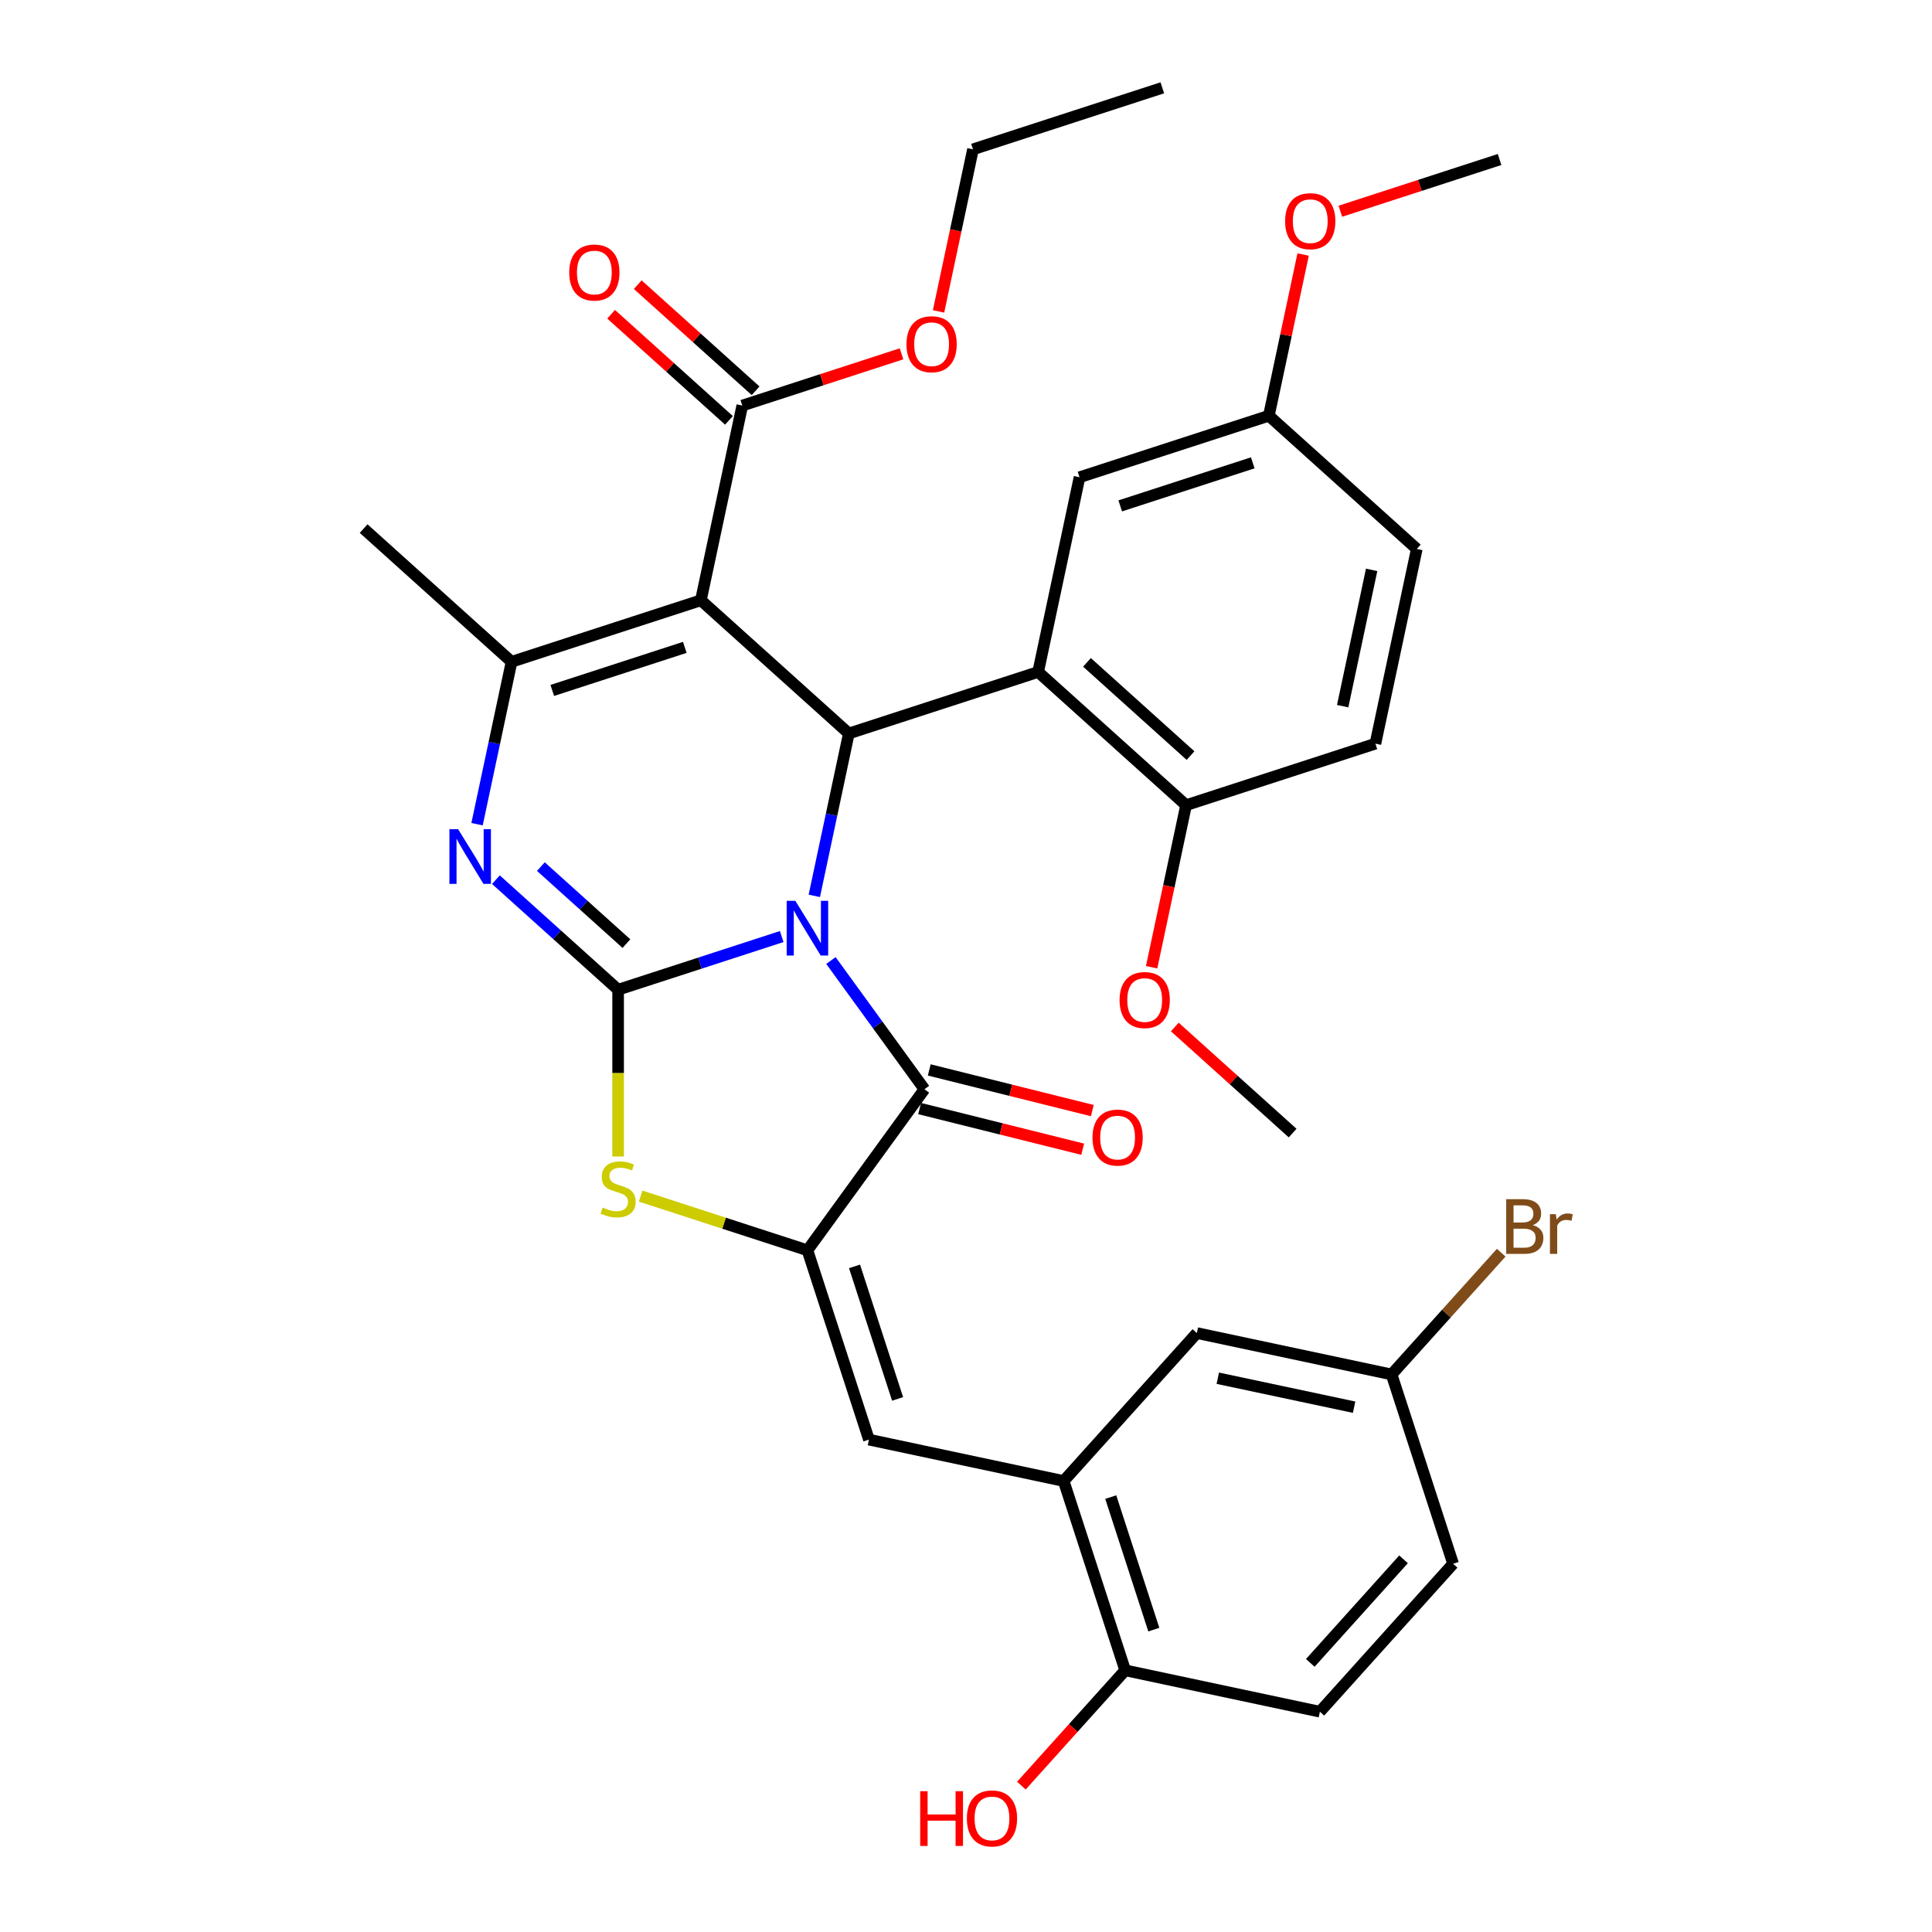<?xml version='1.0' encoding='iso-8859-1'?>
<svg version='1.1' baseProfile='full'
              xmlns='http://www.w3.org/2000/svg'
                      xmlns:rdkit='http://www.rdkit.org/xml'
                      xmlns:xlink='http://www.w3.org/1999/xlink'
                  xml:space='preserve'
width='1000px' height='1000px' viewBox='0 0 1000 1000'>
<!-- END OF HEADER -->
<rect style='opacity:1.0;fill:#FFFFFF;stroke:none' width='1000' height='1000' x='0' y='0'> </rect>
<path class='bond-0' d='M 404.612,484.76 L 362.273,498.517' style='fill:none;fill-rule:evenodd;stroke:#0000FF;stroke-width:6px;stroke-linecap:butt;stroke-linejoin:miter;stroke-opacity:1' />
<path class='bond-0' d='M 362.273,498.517 L 319.934,512.274' style='fill:none;fill-rule:evenodd;stroke:#000000;stroke-width:6px;stroke-linecap:butt;stroke-linejoin:miter;stroke-opacity:1' />
<path class='bond-1' d='M 421.485,463.698 L 430.417,421.673' style='fill:none;fill-rule:evenodd;stroke:#0000FF;stroke-width:6px;stroke-linecap:butt;stroke-linejoin:miter;stroke-opacity:1' />
<path class='bond-1' d='M 430.417,421.673 L 439.35,379.649' style='fill:none;fill-rule:evenodd;stroke:#000000;stroke-width:6px;stroke-linecap:butt;stroke-linejoin:miter;stroke-opacity:1' />
<path class='bond-3' d='M 430.087,497.17 L 454.289,530.481' style='fill:none;fill-rule:evenodd;stroke:#0000FF;stroke-width:6px;stroke-linecap:butt;stroke-linejoin:miter;stroke-opacity:1' />
<path class='bond-3' d='M 454.289,530.481 L 478.491,563.792' style='fill:none;fill-rule:evenodd;stroke:#000000;stroke-width:6px;stroke-linecap:butt;stroke-linejoin:miter;stroke-opacity:1' />
<path class='bond-4' d='M 319.934,512.274 L 288.307,483.796' style='fill:none;fill-rule:evenodd;stroke:#000000;stroke-width:6px;stroke-linecap:butt;stroke-linejoin:miter;stroke-opacity:1' />
<path class='bond-4' d='M 288.307,483.796 L 256.679,455.319' style='fill:none;fill-rule:evenodd;stroke:#0000FF;stroke-width:6px;stroke-linecap:butt;stroke-linejoin:miter;stroke-opacity:1' />
<path class='bond-4' d='M 324.235,488.416 L 302.096,468.482' style='fill:none;fill-rule:evenodd;stroke:#000000;stroke-width:6px;stroke-linecap:butt;stroke-linejoin:miter;stroke-opacity:1' />
<path class='bond-4' d='M 302.096,468.482 L 279.956,448.548' style='fill:none;fill-rule:evenodd;stroke:#0000FF;stroke-width:6px;stroke-linecap:butt;stroke-linejoin:miter;stroke-opacity:1' />
<path class='bond-7' d='M 319.934,512.274 L 319.934,555.444' style='fill:none;fill-rule:evenodd;stroke:#000000;stroke-width:6px;stroke-linecap:butt;stroke-linejoin:miter;stroke-opacity:1' />
<path class='bond-7' d='M 319.934,555.444 L 319.934,598.614' style='fill:none;fill-rule:evenodd;stroke:#CCCC00;stroke-width:6px;stroke-linecap:butt;stroke-linejoin:miter;stroke-opacity:1' />
<path class='bond-2' d='M 439.35,379.649 L 362.779,310.704' style='fill:none;fill-rule:evenodd;stroke:#000000;stroke-width:6px;stroke-linecap:butt;stroke-linejoin:miter;stroke-opacity:1' />
<path class='bond-8' d='M 439.35,379.649 L 537.343,347.809' style='fill:none;fill-rule:evenodd;stroke:#000000;stroke-width:6px;stroke-linecap:butt;stroke-linejoin:miter;stroke-opacity:1' />
<path class='bond-6' d='M 362.779,310.704 L 264.786,342.544' style='fill:none;fill-rule:evenodd;stroke:#000000;stroke-width:6px;stroke-linecap:butt;stroke-linejoin:miter;stroke-opacity:1' />
<path class='bond-6' d='M 354.448,335.079 L 285.853,357.367' style='fill:none;fill-rule:evenodd;stroke:#000000;stroke-width:6px;stroke-linecap:butt;stroke-linejoin:miter;stroke-opacity:1' />
<path class='bond-10' d='M 362.779,310.704 L 384.201,209.919' style='fill:none;fill-rule:evenodd;stroke:#000000;stroke-width:6px;stroke-linecap:butt;stroke-linejoin:miter;stroke-opacity:1' />
<path class='bond-5' d='M 478.491,563.792 L 417.927,647.15' style='fill:none;fill-rule:evenodd;stroke:#000000;stroke-width:6px;stroke-linecap:butt;stroke-linejoin:miter;stroke-opacity:1' />
<path class='bond-14' d='M 475.998,573.789 L 518.197,584.313' style='fill:none;fill-rule:evenodd;stroke:#000000;stroke-width:6px;stroke-linecap:butt;stroke-linejoin:miter;stroke-opacity:1' />
<path class='bond-14' d='M 518.197,584.313 L 560.396,594.837' style='fill:none;fill-rule:evenodd;stroke:#FF0000;stroke-width:6px;stroke-linecap:butt;stroke-linejoin:miter;stroke-opacity:1' />
<path class='bond-14' d='M 480.984,553.794 L 523.183,564.318' style='fill:none;fill-rule:evenodd;stroke:#000000;stroke-width:6px;stroke-linecap:butt;stroke-linejoin:miter;stroke-opacity:1' />
<path class='bond-14' d='M 523.183,564.318 L 565.382,574.842' style='fill:none;fill-rule:evenodd;stroke:#FF0000;stroke-width:6px;stroke-linecap:butt;stroke-linejoin:miter;stroke-opacity:1' />
<path class='bond-35' d='M 246.92,426.593 L 255.853,384.568' style='fill:none;fill-rule:evenodd;stroke:#0000FF;stroke-width:6px;stroke-linecap:butt;stroke-linejoin:miter;stroke-opacity:1' />
<path class='bond-35' d='M 255.853,384.568 L 264.786,342.544' style='fill:none;fill-rule:evenodd;stroke:#000000;stroke-width:6px;stroke-linecap:butt;stroke-linejoin:miter;stroke-opacity:1' />
<path class='bond-9' d='M 417.927,647.15 L 449.767,745.143' style='fill:none;fill-rule:evenodd;stroke:#000000;stroke-width:6px;stroke-linecap:butt;stroke-linejoin:miter;stroke-opacity:1' />
<path class='bond-9' d='M 442.302,655.481 L 464.59,724.076' style='fill:none;fill-rule:evenodd;stroke:#000000;stroke-width:6px;stroke-linecap:butt;stroke-linejoin:miter;stroke-opacity:1' />
<path class='bond-34' d='M 417.927,647.15 L 374.759,633.124' style='fill:none;fill-rule:evenodd;stroke:#000000;stroke-width:6px;stroke-linecap:butt;stroke-linejoin:miter;stroke-opacity:1' />
<path class='bond-34' d='M 374.759,633.124 L 331.59,619.097' style='fill:none;fill-rule:evenodd;stroke:#CCCC00;stroke-width:6px;stroke-linecap:butt;stroke-linejoin:miter;stroke-opacity:1' />
<path class='bond-23' d='M 264.786,342.544 L 188.215,273.599' style='fill:none;fill-rule:evenodd;stroke:#000000;stroke-width:6px;stroke-linecap:butt;stroke-linejoin:miter;stroke-opacity:1' />
<path class='bond-12' d='M 537.343,347.809 L 613.914,416.754' style='fill:none;fill-rule:evenodd;stroke:#000000;stroke-width:6px;stroke-linecap:butt;stroke-linejoin:miter;stroke-opacity:1' />
<path class='bond-12' d='M 562.618,342.836 L 616.218,391.098' style='fill:none;fill-rule:evenodd;stroke:#000000;stroke-width:6px;stroke-linecap:butt;stroke-linejoin:miter;stroke-opacity:1' />
<path class='bond-13' d='M 537.343,347.809 L 558.766,247.024' style='fill:none;fill-rule:evenodd;stroke:#000000;stroke-width:6px;stroke-linecap:butt;stroke-linejoin:miter;stroke-opacity:1' />
<path class='bond-11' d='M 449.767,745.143 L 550.552,766.566' style='fill:none;fill-rule:evenodd;stroke:#000000;stroke-width:6px;stroke-linecap:butt;stroke-linejoin:miter;stroke-opacity:1' />
<path class='bond-17' d='M 391.096,202.262 L 360.598,174.802' style='fill:none;fill-rule:evenodd;stroke:#000000;stroke-width:6px;stroke-linecap:butt;stroke-linejoin:miter;stroke-opacity:1' />
<path class='bond-17' d='M 360.598,174.802 L 330.101,147.342' style='fill:none;fill-rule:evenodd;stroke:#FF0000;stroke-width:6px;stroke-linecap:butt;stroke-linejoin:miter;stroke-opacity:1' />
<path class='bond-17' d='M 377.307,217.576 L 346.809,190.116' style='fill:none;fill-rule:evenodd;stroke:#000000;stroke-width:6px;stroke-linecap:butt;stroke-linejoin:miter;stroke-opacity:1' />
<path class='bond-17' d='M 346.809,190.116 L 316.312,162.656' style='fill:none;fill-rule:evenodd;stroke:#FF0000;stroke-width:6px;stroke-linecap:butt;stroke-linejoin:miter;stroke-opacity:1' />
<path class='bond-22' d='M 384.201,209.919 L 425.41,196.53' style='fill:none;fill-rule:evenodd;stroke:#000000;stroke-width:6px;stroke-linecap:butt;stroke-linejoin:miter;stroke-opacity:1' />
<path class='bond-22' d='M 425.41,196.53 L 466.619,183.14' style='fill:none;fill-rule:evenodd;stroke:#FF0000;stroke-width:6px;stroke-linecap:butt;stroke-linejoin:miter;stroke-opacity:1' />
<path class='bond-15' d='M 550.552,766.566 L 582.392,864.559' style='fill:none;fill-rule:evenodd;stroke:#000000;stroke-width:6px;stroke-linecap:butt;stroke-linejoin:miter;stroke-opacity:1' />
<path class='bond-15' d='M 574.927,774.897 L 597.215,843.492' style='fill:none;fill-rule:evenodd;stroke:#000000;stroke-width:6px;stroke-linecap:butt;stroke-linejoin:miter;stroke-opacity:1' />
<path class='bond-16' d='M 550.552,766.566 L 619.497,689.995' style='fill:none;fill-rule:evenodd;stroke:#000000;stroke-width:6px;stroke-linecap:butt;stroke-linejoin:miter;stroke-opacity:1' />
<path class='bond-18' d='M 613.914,416.754 L 711.908,384.914' style='fill:none;fill-rule:evenodd;stroke:#000000;stroke-width:6px;stroke-linecap:butt;stroke-linejoin:miter;stroke-opacity:1' />
<path class='bond-28' d='M 613.914,416.754 L 604.999,458.698' style='fill:none;fill-rule:evenodd;stroke:#000000;stroke-width:6px;stroke-linecap:butt;stroke-linejoin:miter;stroke-opacity:1' />
<path class='bond-28' d='M 604.999,458.698 L 596.083,500.642' style='fill:none;fill-rule:evenodd;stroke:#FF0000;stroke-width:6px;stroke-linecap:butt;stroke-linejoin:miter;stroke-opacity:1' />
<path class='bond-21' d='M 558.766,247.024 L 656.759,215.184' style='fill:none;fill-rule:evenodd;stroke:#000000;stroke-width:6px;stroke-linecap:butt;stroke-linejoin:miter;stroke-opacity:1' />
<path class='bond-21' d='M 579.833,261.847 L 648.428,239.559' style='fill:none;fill-rule:evenodd;stroke:#000000;stroke-width:6px;stroke-linecap:butt;stroke-linejoin:miter;stroke-opacity:1' />
<path class='bond-19' d='M 582.392,864.559 L 683.177,885.982' style='fill:none;fill-rule:evenodd;stroke:#000000;stroke-width:6px;stroke-linecap:butt;stroke-linejoin:miter;stroke-opacity:1' />
<path class='bond-27' d='M 582.392,864.559 L 555.526,894.397' style='fill:none;fill-rule:evenodd;stroke:#000000;stroke-width:6px;stroke-linecap:butt;stroke-linejoin:miter;stroke-opacity:1' />
<path class='bond-27' d='M 555.526,894.397 L 528.661,924.234' style='fill:none;fill-rule:evenodd;stroke:#FF0000;stroke-width:6px;stroke-linecap:butt;stroke-linejoin:miter;stroke-opacity:1' />
<path class='bond-20' d='M 619.497,689.995 L 720.282,711.417' style='fill:none;fill-rule:evenodd;stroke:#000000;stroke-width:6px;stroke-linecap:butt;stroke-linejoin:miter;stroke-opacity:1' />
<path class='bond-20' d='M 630.33,713.365 L 700.88,728.361' style='fill:none;fill-rule:evenodd;stroke:#000000;stroke-width:6px;stroke-linecap:butt;stroke-linejoin:miter;stroke-opacity:1' />
<path class='bond-36' d='M 711.908,384.914 L 733.33,284.129' style='fill:none;fill-rule:evenodd;stroke:#000000;stroke-width:6px;stroke-linecap:butt;stroke-linejoin:miter;stroke-opacity:1' />
<path class='bond-36' d='M 694.964,365.511 L 709.96,294.962' style='fill:none;fill-rule:evenodd;stroke:#000000;stroke-width:6px;stroke-linecap:butt;stroke-linejoin:miter;stroke-opacity:1' />
<path class='bond-37' d='M 683.177,885.982 L 752.122,809.411' style='fill:none;fill-rule:evenodd;stroke:#000000;stroke-width:6px;stroke-linecap:butt;stroke-linejoin:miter;stroke-opacity:1' />
<path class='bond-37' d='M 678.205,860.707 L 726.466,807.107' style='fill:none;fill-rule:evenodd;stroke:#000000;stroke-width:6px;stroke-linecap:butt;stroke-linejoin:miter;stroke-opacity:1' />
<path class='bond-24' d='M 720.282,711.417 L 752.122,809.411' style='fill:none;fill-rule:evenodd;stroke:#000000;stroke-width:6px;stroke-linecap:butt;stroke-linejoin:miter;stroke-opacity:1' />
<path class='bond-26' d='M 720.282,711.417 L 748.656,679.904' style='fill:none;fill-rule:evenodd;stroke:#000000;stroke-width:6px;stroke-linecap:butt;stroke-linejoin:miter;stroke-opacity:1' />
<path class='bond-26' d='M 748.656,679.904 L 777.031,648.391' style='fill:none;fill-rule:evenodd;stroke:#7F4C19;stroke-width:6px;stroke-linecap:butt;stroke-linejoin:miter;stroke-opacity:1' />
<path class='bond-25' d='M 656.759,215.184 L 733.33,284.129' style='fill:none;fill-rule:evenodd;stroke:#000000;stroke-width:6px;stroke-linecap:butt;stroke-linejoin:miter;stroke-opacity:1' />
<path class='bond-29' d='M 656.759,215.184 L 665.628,173.46' style='fill:none;fill-rule:evenodd;stroke:#000000;stroke-width:6px;stroke-linecap:butt;stroke-linejoin:miter;stroke-opacity:1' />
<path class='bond-29' d='M 665.628,173.46 L 674.497,131.735' style='fill:none;fill-rule:evenodd;stroke:#FF0000;stroke-width:6px;stroke-linecap:butt;stroke-linejoin:miter;stroke-opacity:1' />
<path class='bond-30' d='M 485.786,161.183 L 494.702,119.239' style='fill:none;fill-rule:evenodd;stroke:#FF0000;stroke-width:6px;stroke-linecap:butt;stroke-linejoin:miter;stroke-opacity:1' />
<path class='bond-30' d='M 494.702,119.239 L 503.617,77.294' style='fill:none;fill-rule:evenodd;stroke:#000000;stroke-width:6px;stroke-linecap:butt;stroke-linejoin:miter;stroke-opacity:1' />
<path class='bond-31' d='M 608.068,531.563 L 638.565,559.023' style='fill:none;fill-rule:evenodd;stroke:#FF0000;stroke-width:6px;stroke-linecap:butt;stroke-linejoin:miter;stroke-opacity:1' />
<path class='bond-31' d='M 638.565,559.023 L 669.063,586.483' style='fill:none;fill-rule:evenodd;stroke:#000000;stroke-width:6px;stroke-linecap:butt;stroke-linejoin:miter;stroke-opacity:1' />
<path class='bond-32' d='M 693.758,109.338 L 734.966,95.949' style='fill:none;fill-rule:evenodd;stroke:#FF0000;stroke-width:6px;stroke-linecap:butt;stroke-linejoin:miter;stroke-opacity:1' />
<path class='bond-32' d='M 734.966,95.949 L 776.175,82.559' style='fill:none;fill-rule:evenodd;stroke:#000000;stroke-width:6px;stroke-linecap:butt;stroke-linejoin:miter;stroke-opacity:1' />
<path class='bond-33' d='M 503.617,77.294 L 601.611,45.455' style='fill:none;fill-rule:evenodd;stroke:#000000;stroke-width:6px;stroke-linecap:butt;stroke-linejoin:miter;stroke-opacity:1' />
<path  class='atom-0' d='M 411.667 466.274
L 420.947 481.274
Q 421.867 482.754, 423.347 485.434
Q 424.827 488.114, 424.907 488.274
L 424.907 466.274
L 428.667 466.274
L 428.667 494.594
L 424.787 494.594
L 414.827 478.194
Q 413.667 476.274, 412.427 474.074
Q 411.227 471.874, 410.867 471.194
L 410.867 494.594
L 407.187 494.594
L 407.187 466.274
L 411.667 466.274
' fill='#0000FF'/>
<path  class='atom-5' d='M 237.103 429.169
L 246.383 444.169
Q 247.303 445.649, 248.783 448.329
Q 250.263 451.009, 250.343 451.169
L 250.343 429.169
L 254.103 429.169
L 254.103 457.489
L 250.223 457.489
L 240.263 441.089
Q 239.103 439.169, 237.863 436.969
Q 236.663 434.769, 236.303 434.089
L 236.303 457.489
L 232.623 457.489
L 232.623 429.169
L 237.103 429.169
' fill='#0000FF'/>
<path  class='atom-8' d='M 311.934 625.03
Q 312.254 625.15, 313.574 625.71
Q 314.894 626.27, 316.334 626.63
Q 317.814 626.95, 319.254 626.95
Q 321.934 626.95, 323.494 625.67
Q 325.054 624.35, 325.054 622.07
Q 325.054 620.51, 324.254 619.55
Q 323.494 618.59, 322.294 618.07
Q 321.094 617.55, 319.094 616.95
Q 316.574 616.19, 315.054 615.47
Q 313.574 614.75, 312.494 613.23
Q 311.454 611.71, 311.454 609.15
Q 311.454 605.59, 313.854 603.39
Q 316.294 601.19, 321.094 601.19
Q 324.374 601.19, 328.094 602.75
L 327.174 605.83
Q 323.774 604.43, 321.214 604.43
Q 318.454 604.43, 316.934 605.59
Q 315.414 606.71, 315.454 608.67
Q 315.454 610.19, 316.214 611.11
Q 317.014 612.03, 318.134 612.55
Q 319.294 613.07, 321.214 613.67
Q 323.774 614.47, 325.294 615.27
Q 326.814 616.07, 327.894 617.71
Q 329.014 619.31, 329.014 622.07
Q 329.014 625.99, 326.374 628.11
Q 323.774 630.19, 319.414 630.19
Q 316.894 630.19, 314.974 629.63
Q 313.094 629.11, 310.854 628.19
L 311.934 625.03
' fill='#CCCC00'/>
<path  class='atom-15' d='M 565.465 588.804
Q 565.465 582.004, 568.825 578.204
Q 572.185 574.404, 578.465 574.404
Q 584.745 574.404, 588.105 578.204
Q 591.465 582.004, 591.465 588.804
Q 591.465 595.684, 588.065 599.604
Q 584.665 603.484, 578.465 603.484
Q 572.225 603.484, 568.825 599.604
Q 565.465 595.724, 565.465 588.804
M 578.465 600.284
Q 582.785 600.284, 585.105 597.404
Q 587.465 594.484, 587.465 588.804
Q 587.465 583.244, 585.105 580.444
Q 582.785 577.604, 578.465 577.604
Q 574.145 577.604, 571.785 580.404
Q 569.465 583.204, 569.465 588.804
Q 569.465 594.524, 571.785 597.404
Q 574.145 600.284, 578.465 600.284
' fill='#FF0000'/>
<path  class='atom-18' d='M 294.631 141.055
Q 294.631 134.255, 297.991 130.455
Q 301.351 126.655, 307.631 126.655
Q 313.911 126.655, 317.271 130.455
Q 320.631 134.255, 320.631 141.055
Q 320.631 147.935, 317.231 151.855
Q 313.831 155.735, 307.631 155.735
Q 301.391 155.735, 297.991 151.855
Q 294.631 147.975, 294.631 141.055
M 307.631 152.535
Q 311.951 152.535, 314.271 149.655
Q 316.631 146.735, 316.631 141.055
Q 316.631 135.495, 314.271 132.695
Q 311.951 129.855, 307.631 129.855
Q 303.311 129.855, 300.951 132.655
Q 298.631 135.455, 298.631 141.055
Q 298.631 146.775, 300.951 149.655
Q 303.311 152.535, 307.631 152.535
' fill='#FF0000'/>
<path  class='atom-23' d='M 469.195 178.159
Q 469.195 171.359, 472.555 167.559
Q 475.915 163.759, 482.195 163.759
Q 488.475 163.759, 491.835 167.559
Q 495.195 171.359, 495.195 178.159
Q 495.195 185.039, 491.795 188.959
Q 488.395 192.839, 482.195 192.839
Q 475.955 192.839, 472.555 188.959
Q 469.195 185.079, 469.195 178.159
M 482.195 189.639
Q 486.515 189.639, 488.835 186.759
Q 491.195 183.839, 491.195 178.159
Q 491.195 172.599, 488.835 169.799
Q 486.515 166.959, 482.195 166.959
Q 477.875 166.959, 475.515 169.759
Q 473.195 172.559, 473.195 178.159
Q 473.195 183.879, 475.515 186.759
Q 477.875 189.639, 482.195 189.639
' fill='#FF0000'/>
<path  class='atom-27' d='M 793.367 634.126
Q 796.087 634.886, 797.447 636.566
Q 798.847 638.206, 798.847 640.646
Q 798.847 644.566, 796.327 646.806
Q 793.847 649.006, 789.127 649.006
L 779.607 649.006
L 779.607 620.686
L 787.967 620.686
Q 792.807 620.686, 795.247 622.646
Q 797.687 624.606, 797.687 628.206
Q 797.687 632.486, 793.367 634.126
M 783.407 623.886
L 783.407 632.766
L 787.967 632.766
Q 790.767 632.766, 792.207 631.646
Q 793.687 630.486, 793.687 628.206
Q 793.687 623.886, 787.967 623.886
L 783.407 623.886
M 789.127 645.806
Q 791.887 645.806, 793.367 644.486
Q 794.847 643.166, 794.847 640.646
Q 794.847 638.326, 793.207 637.166
Q 791.607 635.966, 788.527 635.966
L 783.407 635.966
L 783.407 645.806
L 789.127 645.806
' fill='#7F4C19'/>
<path  class='atom-27' d='M 805.287 628.446
L 805.727 631.286
Q 807.887 628.086, 811.407 628.086
Q 812.527 628.086, 814.047 628.486
L 813.447 631.846
Q 811.727 631.446, 810.767 631.446
Q 809.087 631.446, 807.967 632.126
Q 806.887 632.766, 806.007 634.326
L 806.007 649.006
L 802.247 649.006
L 802.247 628.446
L 805.287 628.446
' fill='#7F4C19'/>
<path  class='atom-28' d='M 476.287 927.13
L 480.127 927.13
L 480.127 939.17
L 494.607 939.17
L 494.607 927.13
L 498.447 927.13
L 498.447 955.45
L 494.607 955.45
L 494.607 942.37
L 480.127 942.37
L 480.127 955.45
L 476.287 955.45
L 476.287 927.13
' fill='#FF0000'/>
<path  class='atom-28' d='M 500.447 941.21
Q 500.447 934.41, 503.807 930.61
Q 507.167 926.81, 513.447 926.81
Q 519.727 926.81, 523.087 930.61
Q 526.447 934.41, 526.447 941.21
Q 526.447 948.09, 523.047 952.01
Q 519.647 955.89, 513.447 955.89
Q 507.207 955.89, 503.807 952.01
Q 500.447 948.13, 500.447 941.21
M 513.447 952.69
Q 517.767 952.69, 520.087 949.81
Q 522.447 946.89, 522.447 941.21
Q 522.447 935.65, 520.087 932.85
Q 517.767 930.01, 513.447 930.01
Q 509.127 930.01, 506.767 932.81
Q 504.447 935.61, 504.447 941.21
Q 504.447 946.93, 506.767 949.81
Q 509.127 952.69, 513.447 952.69
' fill='#FF0000'/>
<path  class='atom-29' d='M 579.492 517.618
Q 579.492 510.818, 582.852 507.018
Q 586.212 503.218, 592.492 503.218
Q 598.772 503.218, 602.132 507.018
Q 605.492 510.818, 605.492 517.618
Q 605.492 524.498, 602.092 528.418
Q 598.692 532.298, 592.492 532.298
Q 586.252 532.298, 582.852 528.418
Q 579.492 524.538, 579.492 517.618
M 592.492 529.098
Q 596.812 529.098, 599.132 526.218
Q 601.492 523.298, 601.492 517.618
Q 601.492 512.058, 599.132 509.258
Q 596.812 506.418, 592.492 506.418
Q 588.172 506.418, 585.812 509.218
Q 583.492 512.018, 583.492 517.618
Q 583.492 523.338, 585.812 526.218
Q 588.172 529.098, 592.492 529.098
' fill='#FF0000'/>
<path  class='atom-30' d='M 665.182 114.479
Q 665.182 107.679, 668.542 103.879
Q 671.902 100.079, 678.182 100.079
Q 684.462 100.079, 687.822 103.879
Q 691.182 107.679, 691.182 114.479
Q 691.182 121.359, 687.782 125.279
Q 684.382 129.159, 678.182 129.159
Q 671.942 129.159, 668.542 125.279
Q 665.182 121.399, 665.182 114.479
M 678.182 125.959
Q 682.502 125.959, 684.822 123.079
Q 687.182 120.159, 687.182 114.479
Q 687.182 108.919, 684.822 106.119
Q 682.502 103.279, 678.182 103.279
Q 673.862 103.279, 671.502 106.079
Q 669.182 108.879, 669.182 114.479
Q 669.182 120.199, 671.502 123.079
Q 673.862 125.959, 678.182 125.959
' fill='#FF0000'/>
</svg>
